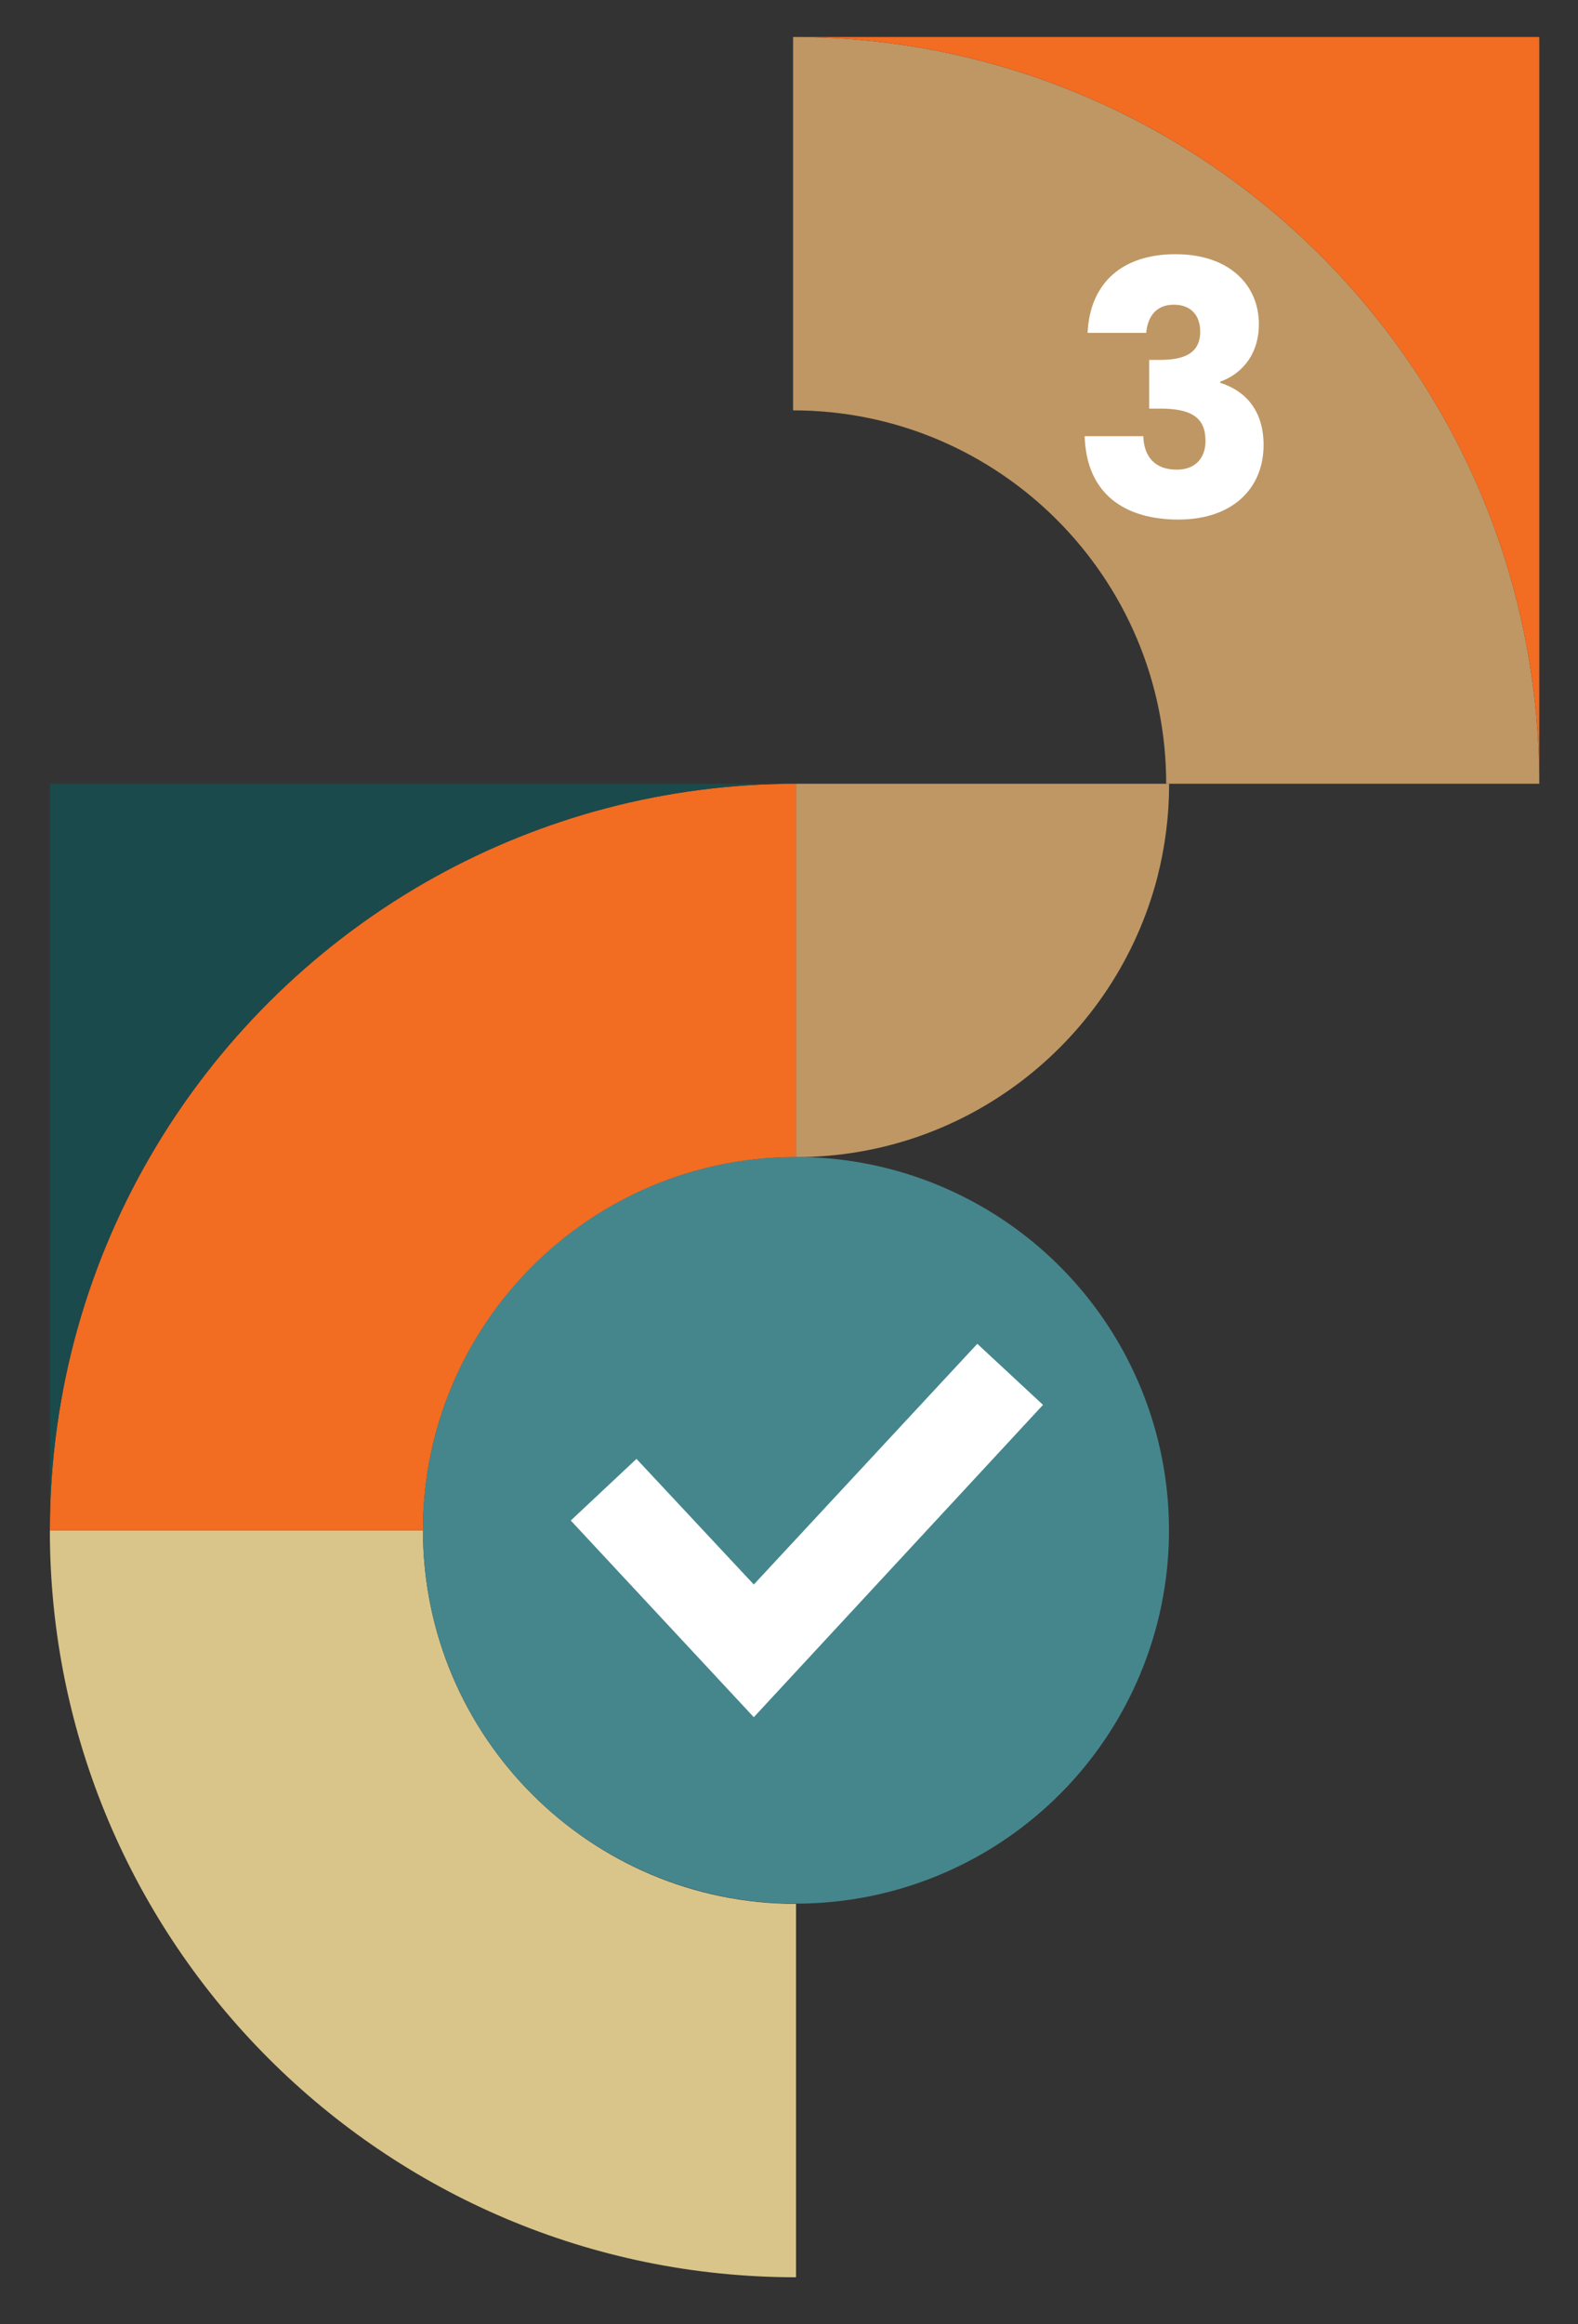 <?xml version="1.0" encoding="UTF-8"?> <svg xmlns="http://www.w3.org/2000/svg" xmlns:xlink="http://www.w3.org/1999/xlink" version="1.1" id="Calque_1" x="0px" y="0px" viewBox="0 0 269 395.9" style="enable-background:new 0 0 269 395.9;" xml:space="preserve"><rect x="0" y="0" width="269" height="395.9" fill="#333333" stroke="none"/> <style type="text/css"> .st0{display:none;fill:#45868C;} .st1{fill:#45868C;} .st2{fill:#F3F3F1;} .st3{fill:#1A4A4C;} .st4{fill:#FCD8D8;} .st5{fill:#F26C22;} .st6{fill:#D9C58A;} .st7{fill:#BF9764;} .st8{enable-background:new ;} .st9{clip-path:url(#SVGID_00000116231954428999435740000018418786367414111649_);} .st10{fill:#FFEADE;} .st11{fill:#454A5F;} .st12{fill:#FFFFFF;} .st13{fill:#1E1E1E;} </style> <g> <g> <defs> <ellipse id="SVGID_1_" cx="-128.5" cy="229.8" rx="79.3" ry="81.3"></ellipse> </defs> <clipPath id="SVGID_00000092419021596028711260000011474756203682981292_"> <use xlink:href="#SVGID_1_" style="overflow:visible;"></use> </clipPath> <g style="clip-path:url(#SVGID_00000092419021596028711260000011474756203682981292_);"> </g> </g> </g> <g> <path class="st6" d="M8.5,260.7h63.6c0,35.1,28.5,63.6,63.6,63.6v63.6C65.5,387.9,8.5,330.9,8.5,260.7z"></path> <path class="st5" d="M8.5,260.7c0-47.9,26.5-89.6,65.6-111.3c18.2-10.1,39.2-15.9,61.6-15.9v63.6c-35.1,0-63.6,28.5-63.6,63.6H8.5z "></path> <path class="st3" d="M8.5,260.7V133.5h127.2c-22.3,0-43.3,5.8-61.6,15.9C35,171.1,8.5,212.8,8.5,260.7z"></path> <path class="st7" d="M262.4,133.5h-63.6c0-35.1-28.5-63.6-63.6-63.6V6.3C205.4,6.3,262.4,63.2,262.4,133.5z"></path> <path class="st5" d="M262.4,133.5c0-70.2-56.9-127.2-127.2-127.2h127.2V133.5z"></path> <path class="st7" d="M135.7,197.1v-63.6h63.6c0,5.5-0.7,10.8-2,15.9C190.2,176.8,165.3,197.1,135.7,197.1z"></path> <ellipse transform="matrix(0.995 -9.853819e-02 9.853819e-02 0.995 -25.026 14.641)" class="st1" cx="135.7" cy="260.7" rx="63.6" ry="63.6"></ellipse> <g> <path class="st12" d="M177.8,239.3l-11.2-10.4l-38.1,41l-20-21.4L97.3,259l31.2,33.5L177.8,239.3z"></path> </g> <g> <path class="st12" d="M200.4,43.3c9.2,0,14.2,5.3,14.2,11.9c0,5.8-3.6,8.8-6.6,9.8v0.2c4.4,1.4,7.4,4.8,7.4,10.6 c0,7.4-5.3,12.7-14.5,12.7c-9.1,0-15.7-4.3-16-14.2h10c0.1,3.4,1.9,5.7,5.7,5.7c3.2,0,4.9-2,4.9-4.9c0-3.9-2.3-5.5-7.7-5.5h-1.9 v-8.3h1.9c3.5,0,6.8-0.8,6.8-4.8c0-2.9-1.7-4.6-4.5-4.6c-3.3,0-4.5,2.4-4.7,4.8h-10C185.8,48.1,191.4,43.3,200.4,43.3z"></path> </g> </g> </svg> 
